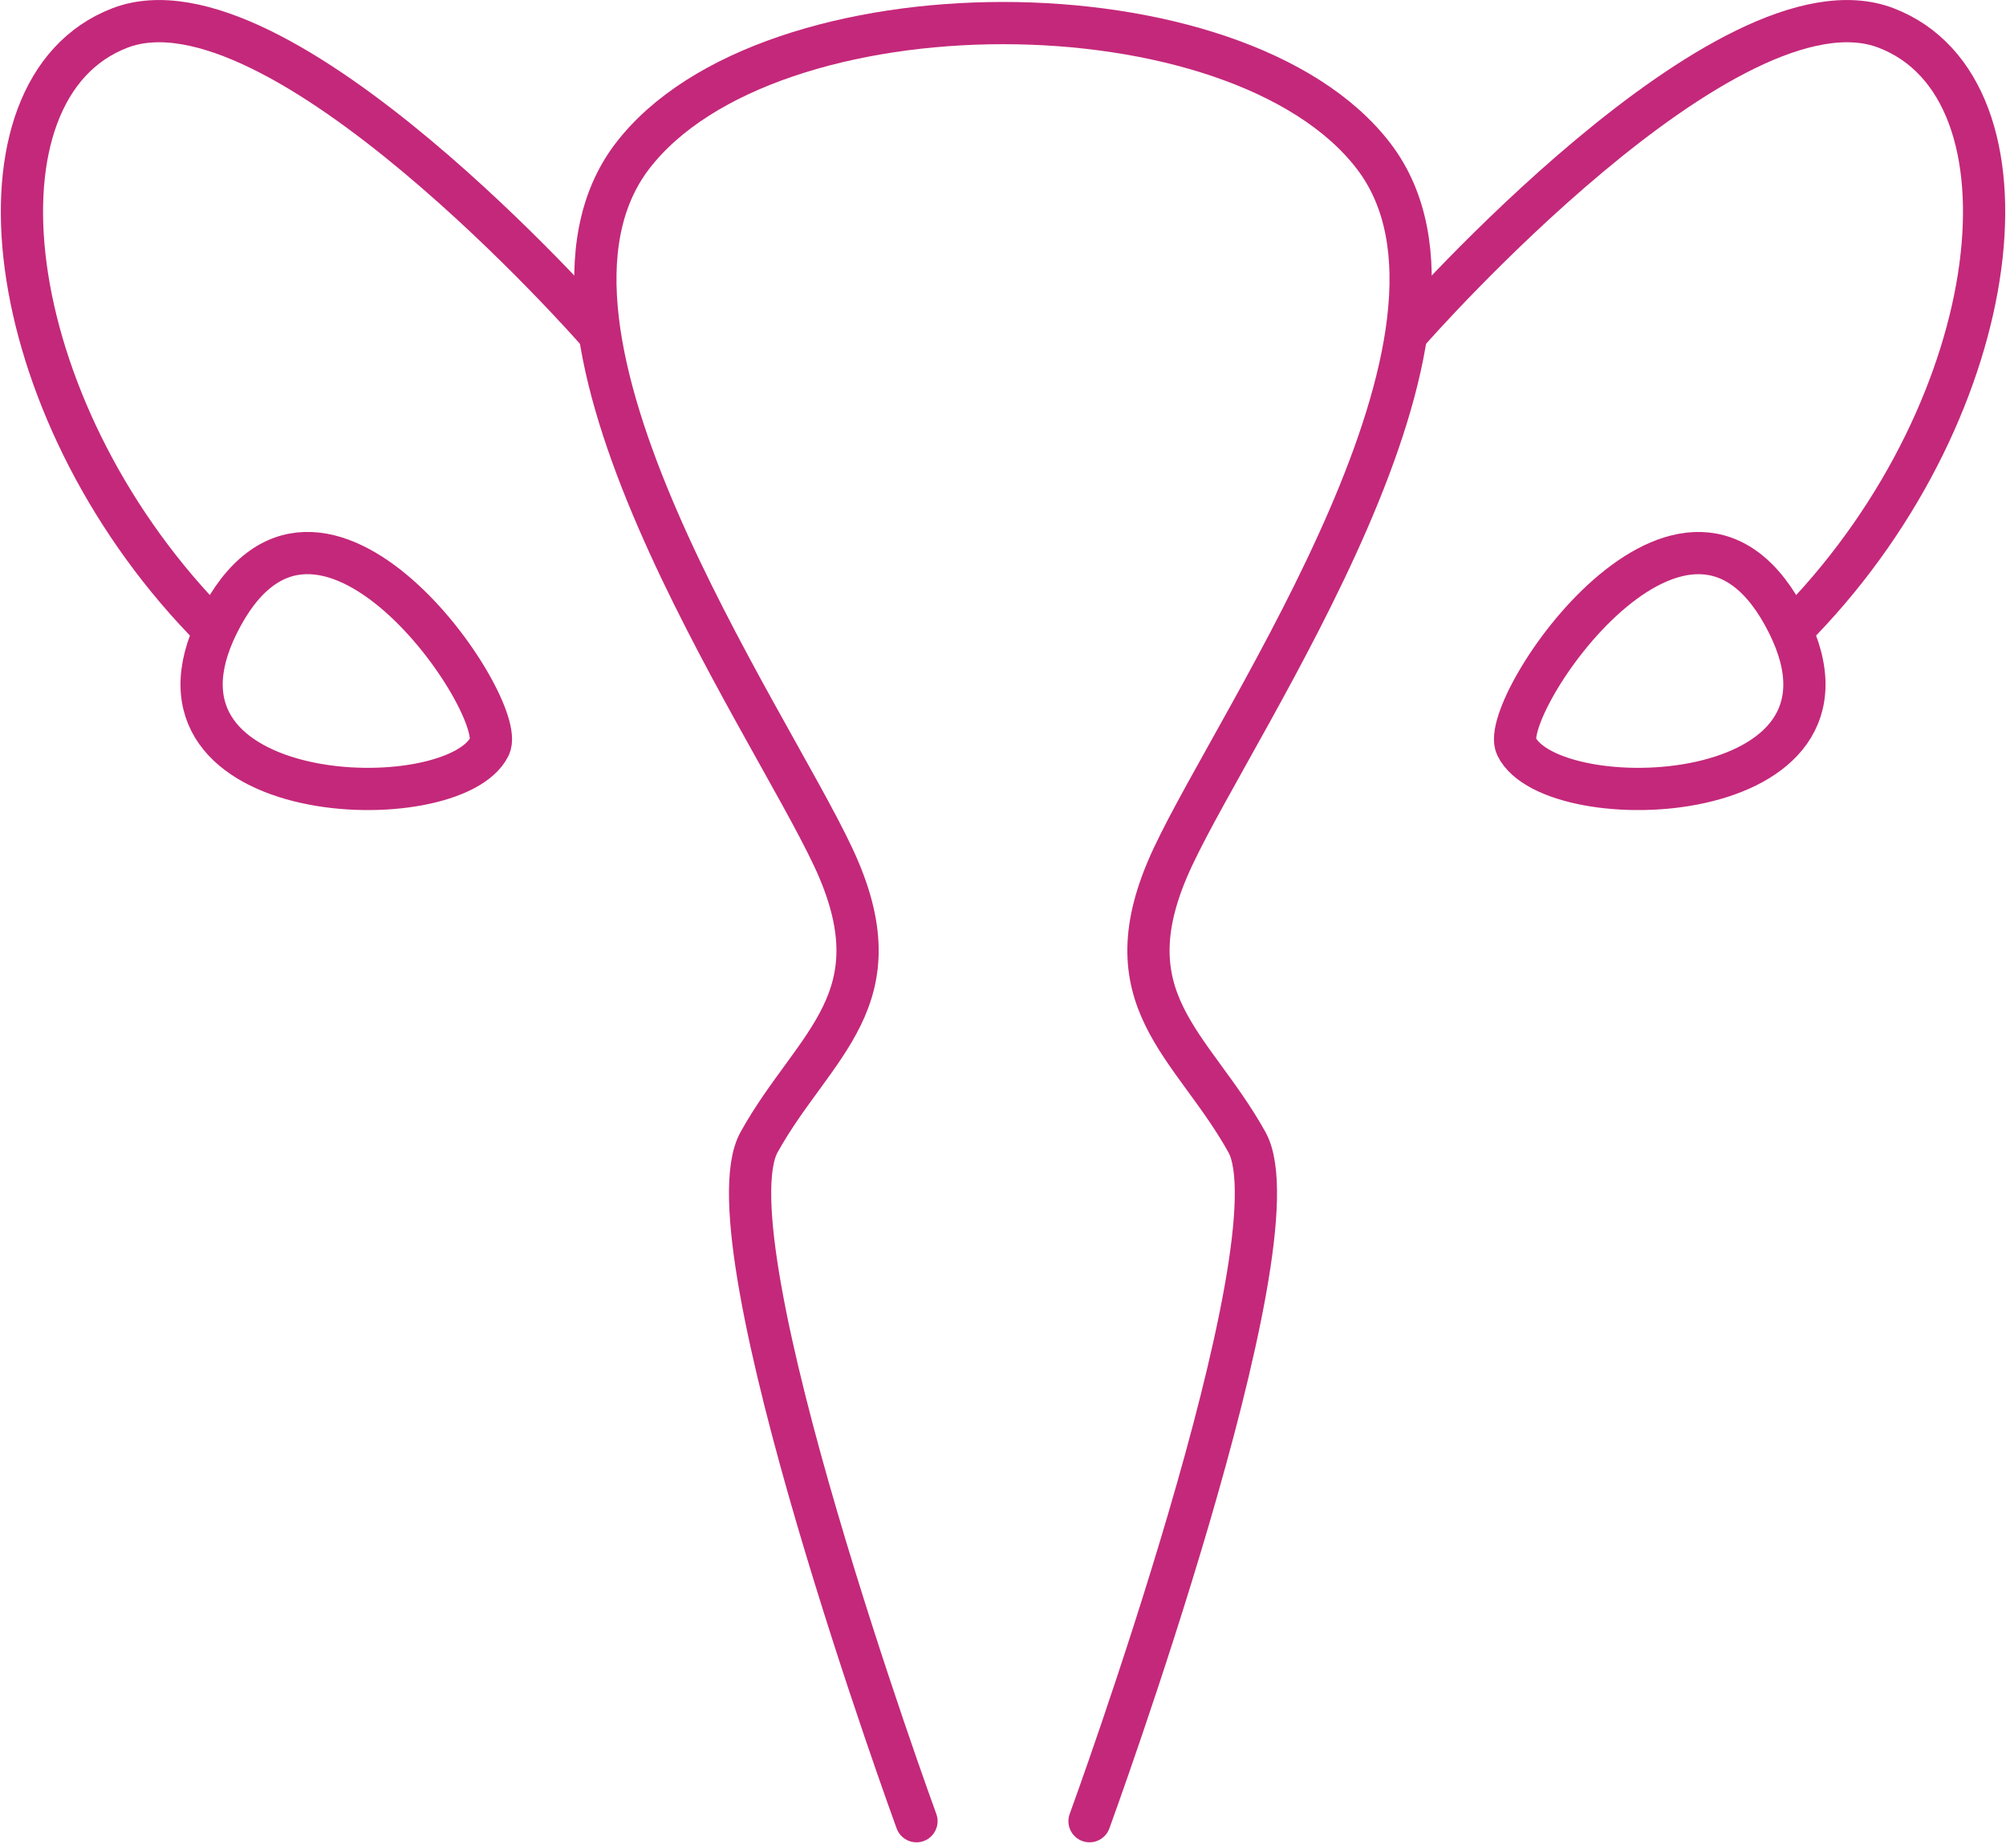 <svg xmlns="http://www.w3.org/2000/svg" width="95.008" height="87.535" viewBox="0 0 95.008 87.535">
  <g id="Group_1619" data-name="Group 1619" transform="translate(-0.143 -3.858)">
    <path id="Path_1015" data-name="Path 1015" d="M28.341,19.459S13.289,2.308,5.818,5.185.058,23.057,9.85,33.255" transform="translate(0 0)" fill="none" stroke="#c4287a" stroke-linecap="round" stroke-linejoin="round" stroke-width="2"/>
    <path id="Path_1016" data-name="Path 1016" d="M21.471,33.709c.919-1.878-8.15-15.27-12.862-5.812C4.224,36.7,19.767,37.189,21.471,33.709Z" transform="translate(1.859 5.501)" fill="none" stroke="#c4287a" stroke-linecap="round" stroke-linejoin="round" stroke-width="2"/>
    <path id="Path_1017" data-name="Path 1017" d="M45.814,90.09s10.047-27.5,7.453-32.163-6.67-6.744-3.512-13.49,15.859-24.9,9.52-33.2c-6.423-8.408-28.694-8.408-35.117,0-6.339,8.3,6.361,26.457,9.52,33.2s-.916,8.82-3.512,13.49S37.618,90.09,37.618,90.09" transform="translate(5.931 0.02)" fill="none" stroke="#c4287a" stroke-linecap="round" stroke-linejoin="round" stroke-width="2"/>
    <path id="Path_1018" data-name="Path 1018" d="M52.59,19.459S67.642,2.308,75.114,5.185s5.76,17.872-4.033,28.07" transform="translate(14.364 0)" fill="none" stroke="#c4287a" stroke-linecap="round" stroke-linejoin="round" stroke-width="2"/>
    <path id="Path_1019" data-name="Path 1019" d="M56.521,33.709C55.6,31.831,64.67,18.44,69.383,27.9,73.769,36.7,58.225,37.189,56.521,33.709Z" transform="translate(15.444 5.501)" fill="none" stroke="#c4287a" stroke-linecap="round" stroke-linejoin="round" stroke-width="2"/>
  </g>
</svg>
